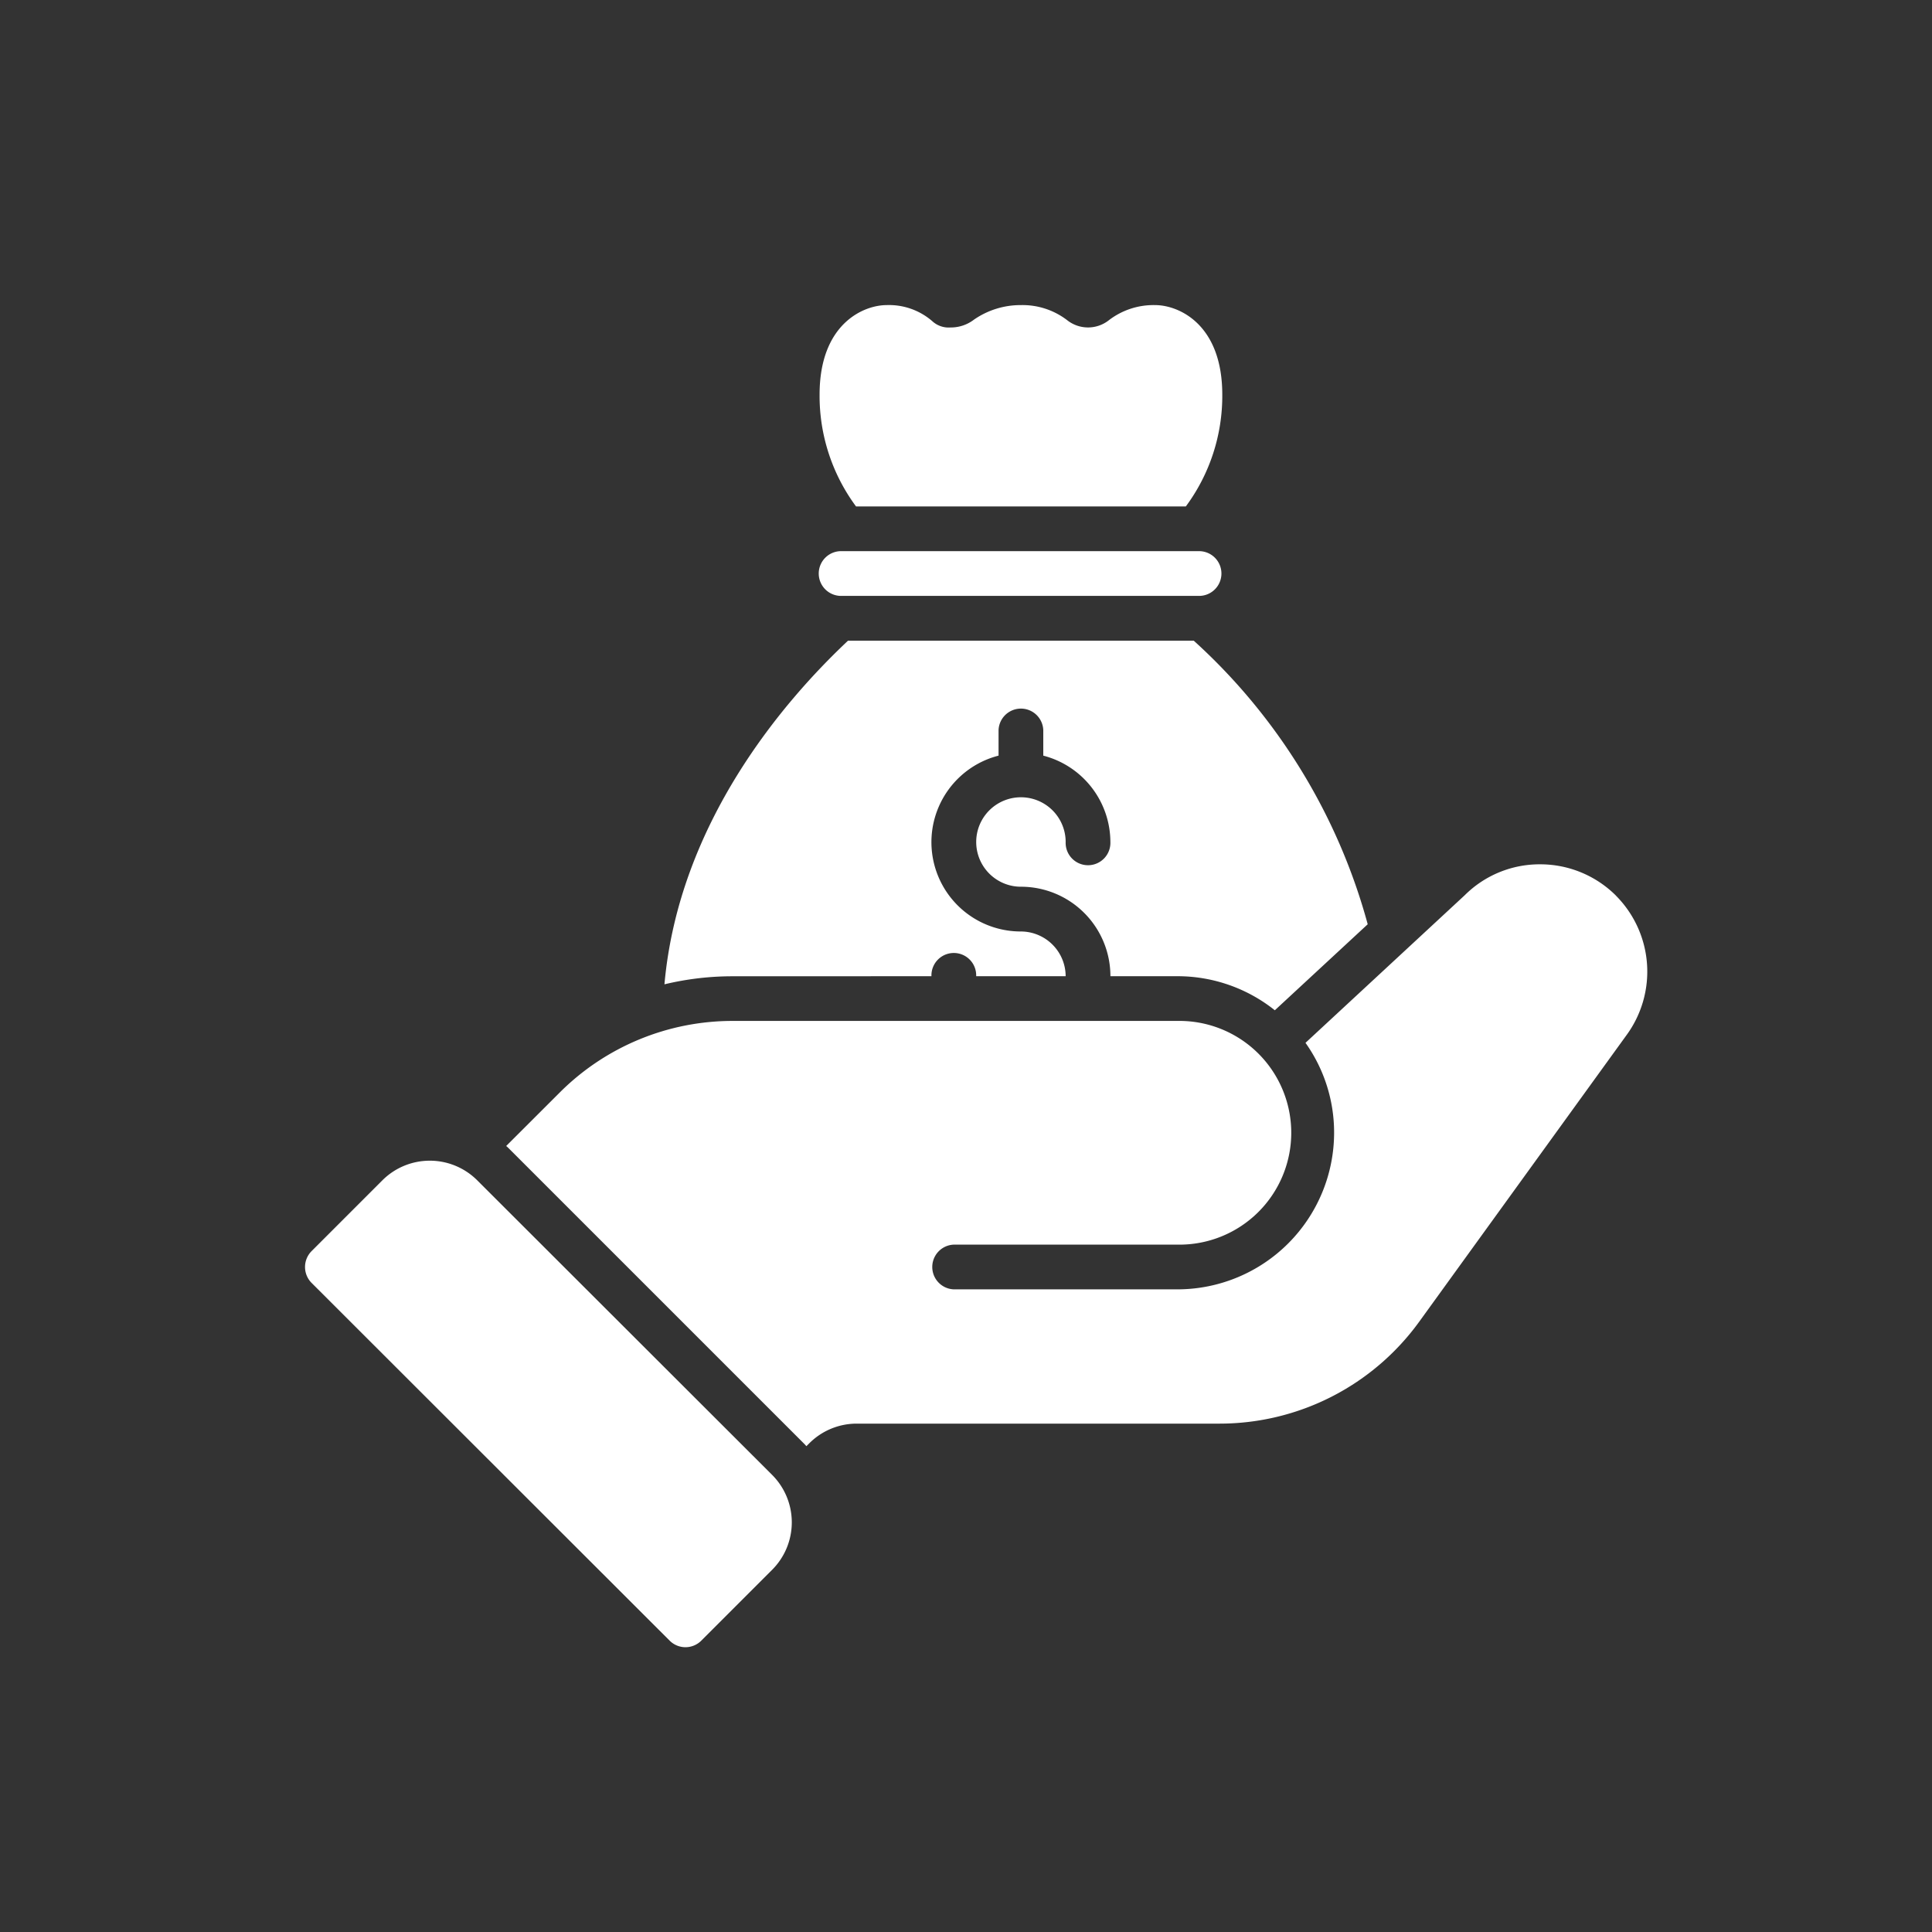 <svg xmlns="http://www.w3.org/2000/svg" width="60" height="60" viewBox="0 0 60 60">
  <rect x="0" y="0" width="60" height="60" fill="#333333" stroke="none"/>
  <g id="グループ_60663" data-name="グループ 60663" transform="translate(-336 -3277)">
    <g id="グループ_59813" data-name="グループ 59813" transform="translate(344.211 3285.21)">
      <g id="_04-Save_Money" data-name="04-Save Money" transform="translate(1.263 1.263)">
        <path id="パス_66290" data-name="パス 66290" d="M16.505,38.329a2.084,2.084,0,0,1,0,2.948l-2.2,2.2a.694.694,0,0,1-.982,0L2.2,32.364a.7.7,0,0,1,0-.982l2.2-2.2a2.084,2.084,0,0,1,2.948,0ZM42.712,20.34a3.328,3.328,0,0,0-2.355-.973,3.293,3.293,0,0,0-2.341.959l-4.947,4.585a4.808,4.808,0,0,1,.889,2.793,4.869,4.869,0,0,1-4.863,4.863H22.147a.695.695,0,0,1,0-1.389h6.947a3.474,3.474,0,1,0,0-6.947H15.3a7.588,7.588,0,0,0-5.405,2.237L8.246,28.115a1.053,1.053,0,0,1,.09.083l9.15,9.15a1.073,1.073,0,0,1,.083.09l.09-.09a2.082,2.082,0,0,1,1.473-.611H30.408a7.656,7.656,0,0,0,6.19-3.161l6.433-8.893a3.343,3.343,0,0,0-.32-4.342ZM18.674,11.031H29.79a.695.695,0,0,0,0-1.389H18.674a.695.695,0,1,0,0,1.389Zm2.779,11.811a.695.695,0,1,1,1.389,0h2.779a1.394,1.394,0,0,0-1.389-1.389,2.774,2.774,0,0,1-.695-5.461V15.2a.695.695,0,0,1,1.389,0v.792a2.779,2.779,0,0,1,2.084,2.682.695.695,0,1,1-1.389,0,1.389,1.389,0,1,0-1.389,1.389,2.778,2.778,0,0,1,2.779,2.779h2.084A4.844,4.844,0,0,1,32.117,23.9L35,21.23v-.007a18.39,18.39,0,0,0-5.4-8.8H18.861c-1.973,1.855-5.252,5.641-5.7,10.671a9.05,9.05,0,0,1,2.133-.25Zm7.9-14.589a5.768,5.768,0,0,0,1.132-3.474C30.484,2.583,29.123,2,28.4,2a2.278,2.278,0,0,0-1.431.465,1.045,1.045,0,0,1-1.306,0A2.278,2.278,0,0,0,24.232,2a2.539,2.539,0,0,0-1.459.452,1.181,1.181,0,0,1-.729.243.752.752,0,0,1-.57-.2A2.05,2.05,0,0,0,20.063,2c-.723,0-2.084.584-2.084,2.779a5.768,5.768,0,0,0,1.132,3.474Z" transform="translate(-2 -1.998)" fill="#fff"/>
      </g>
      <rect id="長方形_87183" data-name="長方形 87183" width="44.211" height="44.211" transform="translate(0 0)" fill="none"/>
    </g>
    <rect id="長方形_87301" data-name="長方形 87301" width="60" height="60" transform="translate(336 3277)" fill="none"/>
  </g>
</svg>
